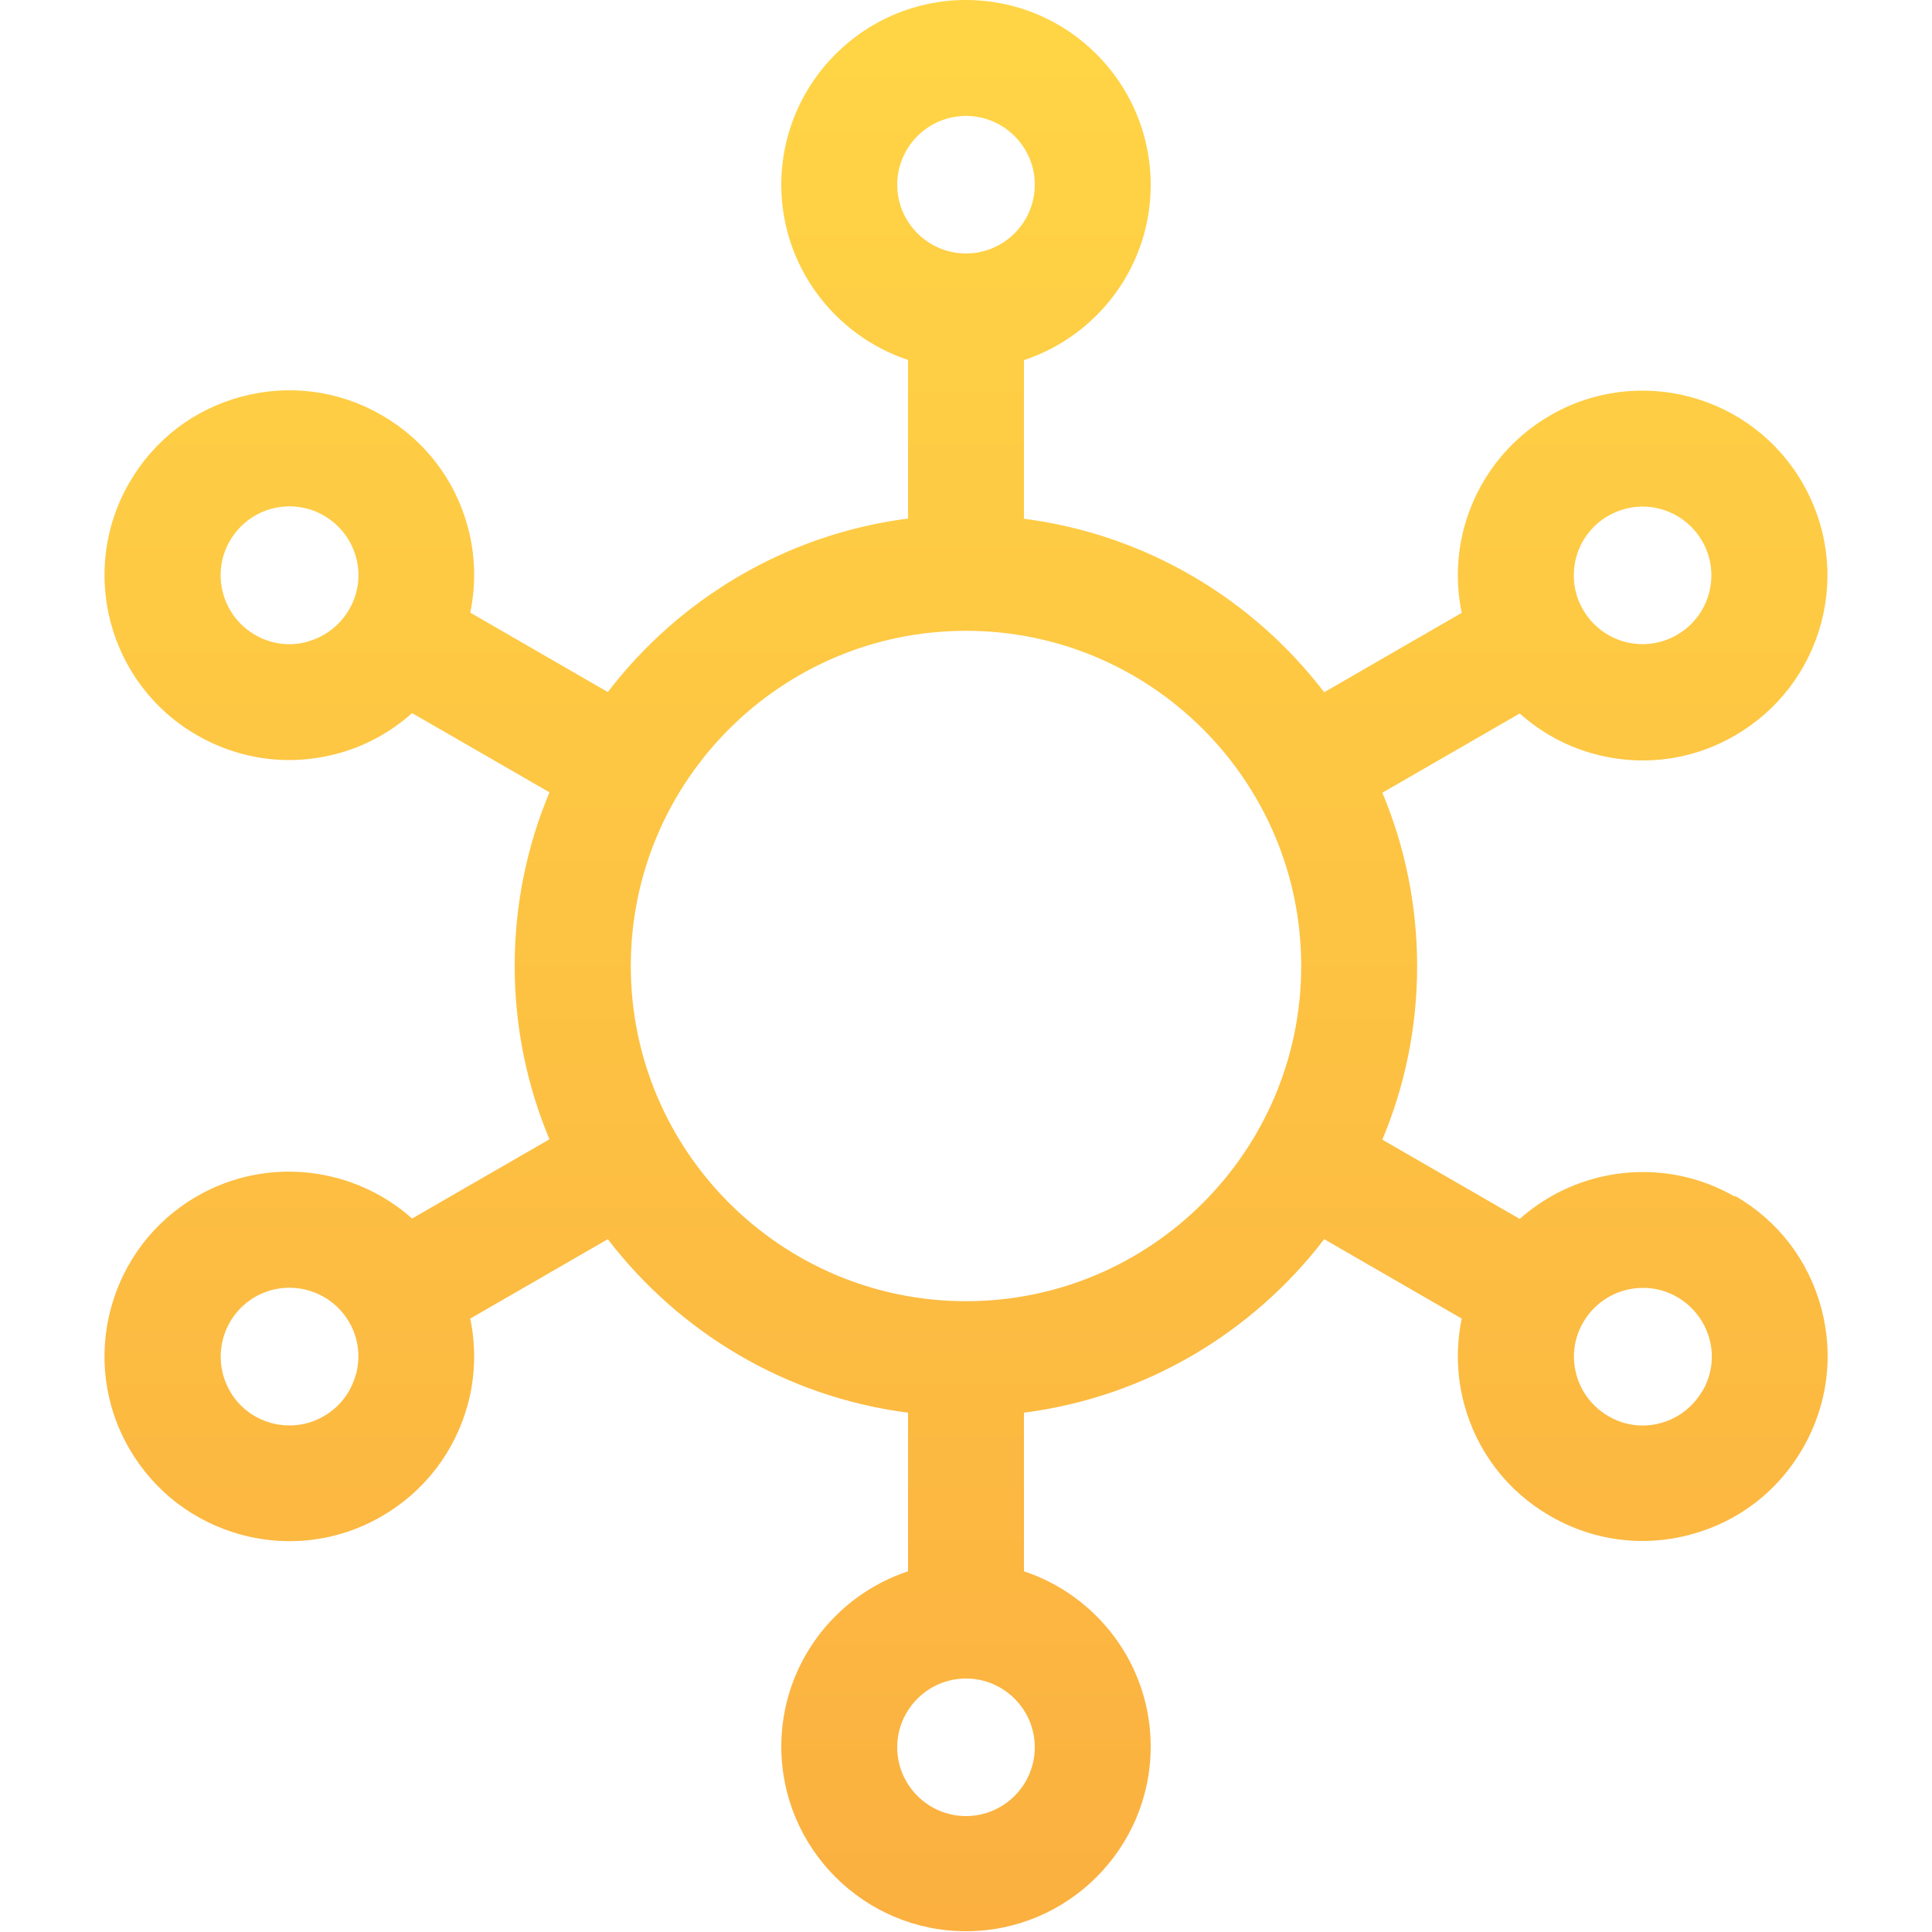 <?xml version="1.0" encoding="UTF-8"?>
<svg id="design" xmlns="http://www.w3.org/2000/svg" xmlns:xlink="http://www.w3.org/1999/xlink" viewBox="0 0 100 100">
  <defs>
    <style>
      .cls-1 {
        fill: url(#linear-gradient);
      }
    </style>
    <linearGradient id="linear-gradient" x1="50" y1="100" x2="50" y2="0" gradientUnits="userSpaceOnUse">
      <stop offset="0" stop-color="#fbb040"/>
      <stop offset="1" stop-color="#ffd545"/>
    </linearGradient>
  </defs>
  <path class="cls-1" d="M89.8,61.94h0c-3.66-2.11-8.14-1.52-11.14,1.15l-7.11-4.1c1.16-2.77,1.8-5.8,1.8-8.98s-.64-6.21-1.8-8.98l7.11-4.1c1.1.98,2.42,1.71,3.88,2.1.82.22,1.66.33,2.49.33,1.66,0,3.29-.43,4.77-1.29,2.21-1.28,3.79-3.34,4.46-5.81.66-2.47.32-5.04-.96-7.26-2.64-4.57-8.49-6.14-13.06-3.5-2.21,1.28-3.79,3.34-4.46,5.81-.39,1.47-.42,2.97-.12,4.41l-7.12,4.11c-3.7-4.83-9.23-8.17-15.54-8.98v-8.21c3.81-1.26,6.56-4.85,6.56-9.07C59.56,4.29,55.27,0,50,0s-9.56,4.29-9.56,9.56c0,4.22,2.76,7.81,6.56,9.07v8.21c-6.32.81-11.85,4.16-15.54,8.98l-7.12-4.11c.3-1.44.27-2.95-.12-4.41-.66-2.47-2.24-4.53-4.46-5.81-2.21-1.28-4.79-1.62-7.26-.96-2.47.66-4.53,2.24-5.81,4.46-2.64,4.57-1.07,10.43,3.5,13.06,1.47.85,3.11,1.29,4.77,1.29.83,0,1.67-.11,2.49-.33,1.47-.39,2.78-1.12,3.88-2.1l7.11,4.1c-1.16,2.77-1.8,5.8-1.8,8.98s.64,6.21,1.8,8.98l-7.11,4.1c-3-2.67-7.48-3.26-11.14-1.15,0,0,0,0,0,0-4.57,2.64-6.14,8.5-3.5,13.06,1.28,2.21,3.34,3.79,5.81,4.46.82.22,1.66.33,2.49.33,1.66,0,3.29-.43,4.77-1.29,2.21-1.28,3.79-3.34,4.46-5.81.39-1.47.42-2.97.12-4.42l7.12-4.11c3.7,4.83,9.23,8.17,15.54,8.98v8.21c-3.81,1.26-6.56,4.85-6.56,9.07,0,5.27,4.29,9.56,9.56,9.56s9.56-4.29,9.56-9.56c0-4.22-2.76-7.81-6.56-9.07v-8.21c6.32-.81,11.85-4.16,15.54-8.98l7.12,4.11c-.3,1.44-.27,2.95.12,4.41.66,2.47,2.24,4.53,4.46,5.81,1.47.85,3.11,1.29,4.77,1.29.83,0,1.67-.11,2.49-.33,2.47-.66,4.53-2.24,5.81-4.46s1.62-4.79.96-7.26c-.66-2.47-2.24-4.53-4.46-5.81ZM81.58,28.86c.25-.92.84-1.69,1.66-2.16.56-.32,1.17-.48,1.77-.48,1.23,0,2.43.64,3.09,1.78.48.82.6,1.78.36,2.7-.25.92-.84,1.69-1.66,2.16-.82.48-1.79.6-2.7.36-.92-.25-1.69-.84-2.16-1.66-.48-.82-.6-1.78-.36-2.7ZM15.9,33.22c-.92.25-1.88.12-2.7-.36-1.7-.98-2.29-3.17-1.3-4.87.48-.82,1.24-1.41,2.16-1.66.31-.08.62-.12.93-.12.62,0,1.23.16,1.78.48.82.48,1.41,1.24,1.66,2.16.25.92.12,1.88-.36,2.7-.48.82-1.24,1.41-2.16,1.66ZM18.42,71.14c-.25.92-.84,1.69-1.66,2.16-.82.48-1.78.6-2.7.36-.92-.25-1.69-.83-2.16-1.66-.98-1.7-.4-3.88,1.3-4.87,1.7-.98,3.88-.4,4.87,1.3.48.82.6,1.78.36,2.7ZM50,6c1.96,0,3.56,1.6,3.56,3.56s-1.6,3.56-3.56,3.56-3.56-1.6-3.56-3.56,1.6-3.56,3.56-3.56ZM50,94c-1.96,0-3.56-1.6-3.56-3.56s1.6-3.56,3.56-3.56,3.56,1.6,3.56,3.56-1.6,3.56-3.56,3.56ZM50,67.35c-9.57,0-17.35-7.78-17.35-17.35s7.78-17.35,17.35-17.35,17.35,7.78,17.35,17.35-7.78,17.35-17.35,17.35ZM88.11,72c-.48.82-1.24,1.41-2.16,1.66-.92.25-1.88.12-2.7-.36-.82-.48-1.41-1.24-1.66-2.16s-.12-1.88.36-2.7c.66-1.14,1.86-1.78,3.09-1.78.6,0,1.22.15,1.78.48.82.48,1.41,1.25,1.66,2.16s.12,1.88-.36,2.7Z"/>
</svg>